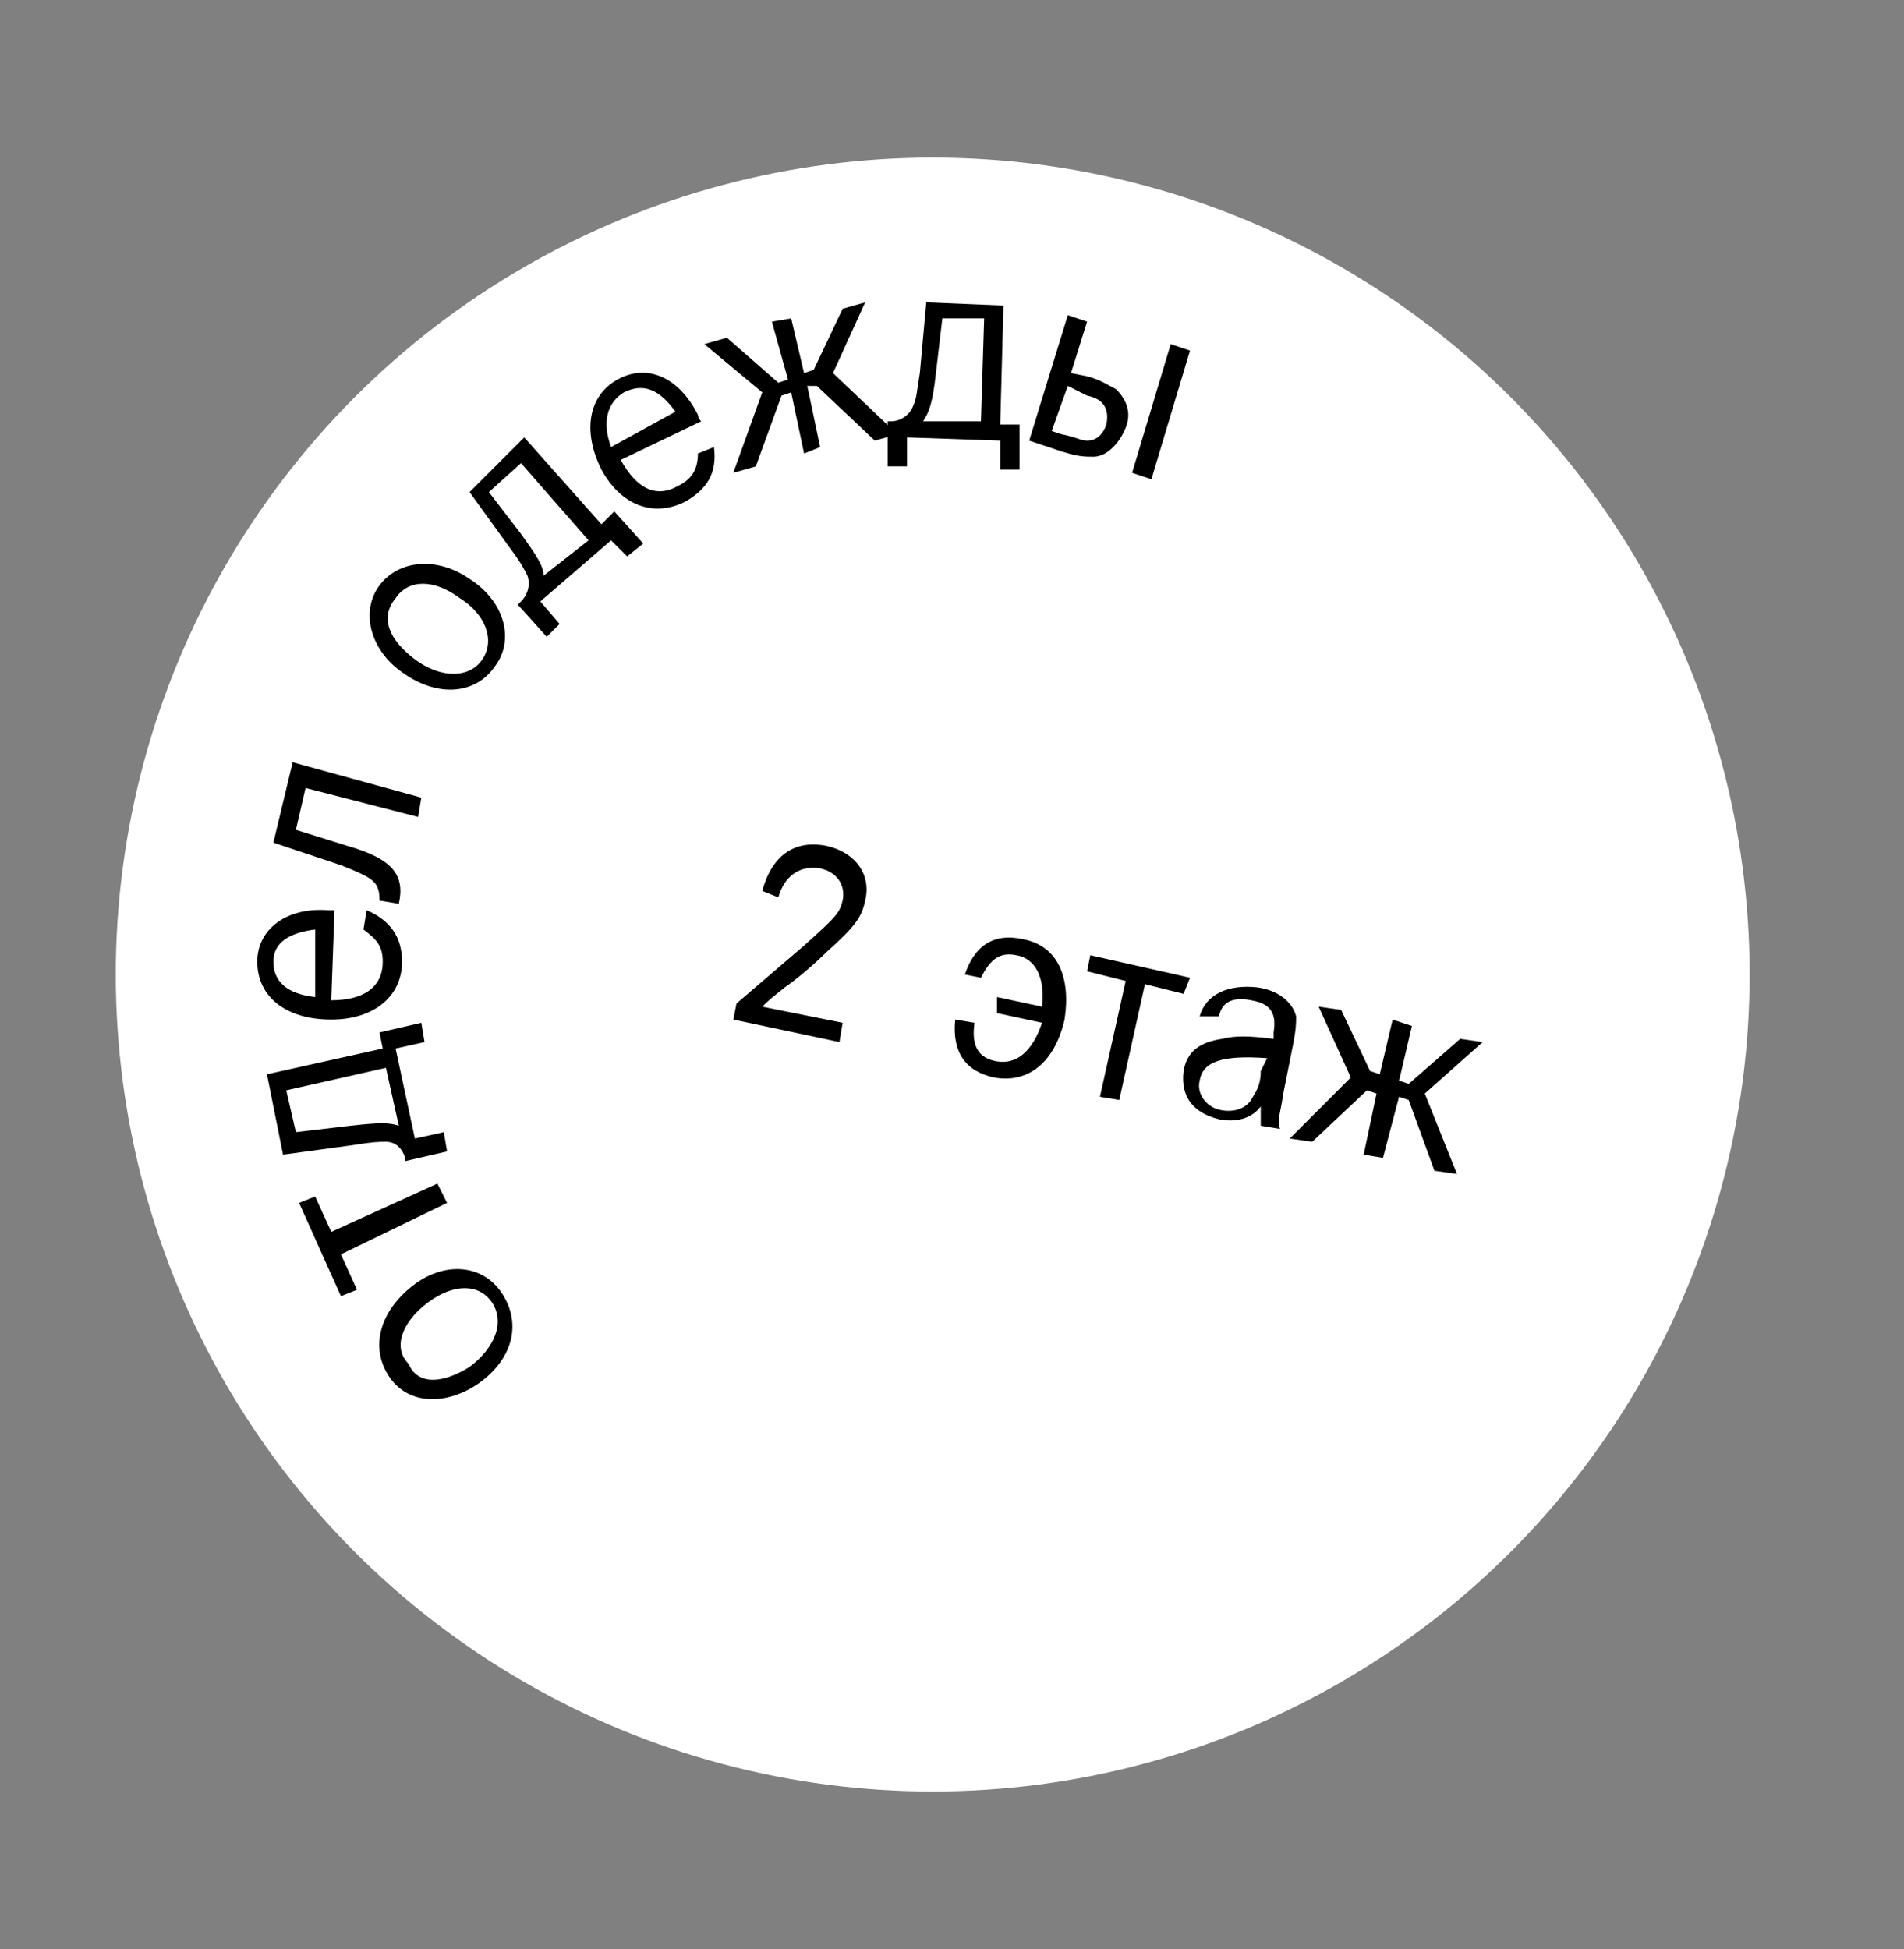 <?xml version="1.0" encoding="UTF-8"?> <!-- Generator: Adobe Illustrator 22.1.0, SVG Export Plug-In . SVG Version: 6.00 Build 0) --> <svg xmlns="http://www.w3.org/2000/svg" xmlns:xlink="http://www.w3.org/1999/xlink" id="Слой_1" x="0px" y="0px" viewBox="0 0 59.2 60.6" style="enable-background:new 0 0 59.2 60.6;" xml:space="preserve"><rect x="0" y="0" width="59.2" height="60.6" fill="#808080" stroke="none"/> <style type="text/css"> .st0{fill:#FFFFFF;} </style> <circle class="st0" cx="29" cy="30.3" r="25.4"></circle> <g> <path d="M12.8,40c1-0.8,2.2-0.7,2.8,0.2c0.6,0.9,0.4,2-0.7,2.8c-1,0.7-2.2,0.7-2.8-0.2C11.5,41.9,11.8,40.8,12.8,40z M14.6,42.5 c0.8-0.6,1.1-1.4,0.7-2c-0.4-0.6-1.2-0.6-2,0c-0.8,0.6-1.1,1.4-0.6,1.9C13,43.1,13.8,43,14.6,42.5z"></path> <path d="M9.8,37.2l0.5,1.1l3.3-1.5l0.3,0.6L10.6,39l0.5,1.1l-0.5,0.2l-1.3-2.9L9.8,37.2z"></path> <path d="M8.3,33.4l3.6-0.8l-0.1-0.5l1.3-0.3l0.1,0.6l-0.9,0.2l0.6,2.8l0.9-0.2l0.1,0.6l-1.3,0.3l0-0.1c-0.1-0.3-0.3-0.5-0.6-0.5 c-0.2,0-0.4,0-1,0.1l-2.2,0.3L8.3,33.4z M12,33.2l-3.1,0.7l0.3,1.3l1.7-0.2c0.9-0.1,1.2-0.1,1.5,0L12,33.2z"></path> <path d="M10.3,31.1c1,0,1.6-0.4,1.6-1.2c0-0.5-0.2-0.7-0.6-1l0.1-0.6c0.7,0.3,1.1,0.8,1.1,1.6c0,1.1-0.9,1.8-2.2,1.8 C8.9,31.7,8,31,8,29.9c0-1,0.9-1.7,2.2-1.6c0,0,0.1,0,0.2,0L10.3,31.1z M9.8,28.9c-0.8,0.1-1.3,0.4-1.3,1c0,0.6,0.4,1,1.3,1.1 L9.8,28.9z"></path> <path d="M13.1,24.8L13,25.4l-3.5-0.9l-0.3,1.3l1.6,0.5c1.4,0.4,1.8,0.9,1.6,1.8L11.8,28c0-0.6-0.2-0.7-1.2-1.1l-2.1-0.7l0.6-2.5 L13.1,24.8z"></path> <path d="M14.6,18c1.1,0.7,1.4,1.9,0.8,2.7c-0.6,0.9-1.8,1-2.9,0.2c-1-0.7-1.3-1.9-0.7-2.7C12.4,17.4,13.6,17.3,14.6,18z M12.9,20.5 c0.8,0.6,1.7,0.6,2.1,0c0.4-0.6,0.1-1.4-0.7-1.9c-0.8-0.6-1.6-0.6-2,0C11.8,19.2,12.1,19.9,12.9,20.5z"></path> <path d="M16.3,13.6l2.4,2.7l0.4-0.4l0.9,1l-0.5,0.4L19,16.8l-2.2,1.9l0.6,0.7L17,19.8l-0.9-1l0.1-0.1c0.2-0.2,0.3-0.5,0.2-0.8 c-0.1-0.2-0.2-0.4-0.5-0.8l-1.3-1.8L16.3,13.6z M18.3,16.8l-2.1-2.4l-1,0.9l1,1.3c0.5,0.7,0.7,1,0.7,1.3L18.3,16.8z"></path> <path d="M19.3,14.3c0.5,0.9,1.1,1.2,1.8,0.8c0.4-0.2,0.6-0.5,0.6-1l0.5-0.2c0.1,0.8-0.2,1.3-0.9,1.7c-1,0.5-2,0.1-2.6-1 c-0.6-1.2-0.4-2.3,0.5-2.8c0.9-0.5,1.9-0.1,2.5,1.1c0,0,0,0.1,0.1,0.2L19.3,14.3z M21,12.8c-0.5-0.7-1-0.9-1.6-0.6 c-0.5,0.3-0.7,0.9-0.4,1.7L21,12.8z"></path> <path d="M24.6,9.9l0.4,1.7l0.3-0.1l0.9-1.9l0.7-0.2l-1,2.2l2,1.9l-0.7,0.2L25.4,12L25.1,12l0.4,1.9L25,14.1l-0.4-1.9l-0.3,0.1 l-0.8,2.2l-0.7,0.2l0.9-2.5l-1.8-1.5l0.7-0.2l1.6,1.4l0.3-0.1L24,10L24.6,9.9z"></path> <path d="M31.2,9.5l-0.1,3.7l0.6,0l0,1.4l-0.6,0l0-0.9l-2.9-0.1l0,0.9l-0.6,0l0-1.4h0.1c0.3,0,0.6-0.2,0.7-0.5 c0.1-0.2,0.1-0.4,0.2-1l0.2-2.2L31.2,9.5z M30.5,13.1l0.1-3.2l-1.3,0l-0.2,1.7c-0.1,0.9-0.2,1.2-0.4,1.5L30.5,13.1z"></path> <path d="M33.2,9.8l0.6,0.2l-0.5,1.6l0.5,0.1c0.4,0.1,0.7,0.3,0.9,0.4c0.3,0.3,0.5,0.7,0.3,1.2c-0.2,0.5-0.6,0.9-1,0.9 c-0.3,0-0.5,0-1.1-0.2L32,13.7L33.2,9.8z M32.7,13.4l0.3,0.1c0.5,0.1,0.6,0.2,0.8,0.2c0.3,0,0.5-0.2,0.6-0.5 c0.1-0.5-0.1-0.8-0.6-0.9L33.2,12L32.7,13.4z M37,10.9l-1.2,4l-0.6-0.2l1.2-4L37,10.9z"></path> </g> <g> <path d="M23.7,27.7c0.3-1.1,1-1.6,2-1.4c0.9,0.2,1.4,0.9,1.2,1.7c-0.1,0.5-0.3,0.8-1.2,1.6c-0.4,0.4-1,0.9-1.3,1.1 c-0.5,0.4-0.5,0.4-0.7,0.6l2.5,0.5l-0.1,0.6l-3.3-0.7l0.1-0.5l2.1-1.8c1-0.9,1.1-1,1.2-1.4c0.1-0.5-0.2-0.9-0.7-1 c-0.6-0.1-1.1,0.2-1.3,0.9L23.7,27.7z"></path> <path d="M32.4,31.3c0.1-0.9-0.2-1.5-0.8-1.6c-0.5-0.1-0.8,0.1-1.1,0.7L30,30.3c0.3-0.9,0.9-1.3,1.8-1.1c1.1,0.2,1.5,1.2,1.3,2.5 c-0.3,1.3-1.1,2-2.2,1.8c-0.9-0.2-1.3-0.8-1.2-1.8l0.6,0.1c-0.1,0.7,0.1,1.1,0.7,1.2c0.6,0.1,1.1-0.3,1.4-1.2l-1.4-0.3L31,31 L32.4,31.3z"></path> <path d="M36.8,30.9l-1.2-0.3l-0.8,3.6l-0.6-0.1l0.8-3.6l-1.2-0.3l0.1-0.5l3.1,0.7L36.8,30.9z"></path> <path d="M37.3,31.6c0.2-0.7,0.9-1,1.8-0.9c0.7,0.1,1.1,0.5,1.2,0.9c0,0.2,0,0.4-0.1,0.9l-0.3,1.5c-0.1,0.7-0.2,0.8-0.1,1.1 l-0.6-0.1c0-0.2,0-0.3,0-0.6c-0.3,0.4-0.8,0.5-1.3,0.4c-0.8-0.2-1.2-0.7-1.1-1.5c0.1-0.6,0.5-0.9,1.2-1c0.4-0.1,0.8-0.1,1.6,0 l0-0.2c0.1-0.6-0.1-0.9-0.7-1c-0.5-0.1-0.9,0-1,0.5L37.3,31.6z M39.4,32.9c-1.4-0.1-2,0.1-2.1,0.7c-0.1,0.4,0.2,0.8,0.6,0.9 c0.4,0.1,0.8,0,1-0.3c0.1-0.2,0.3-0.4,0.3-0.9L39.4,32.9z"></path> <path d="M43.9,31.9l-0.4,1.7l0.3,0.1l1.6-1.4l0.7,0.1l-1.8,1.6l1,2.5l-0.7-0.1l-0.8-2.2l-0.3-0.1L43,36l-0.6-0.1l0.4-1.9l-0.3-0.1 l-1.7,1.6l-0.7-0.1l1.9-1.9l-1-2.2l0.7,0.1l0.9,1.9l0.3,0.1l0.4-1.7L43.9,31.9z"></path> </g> </svg> 